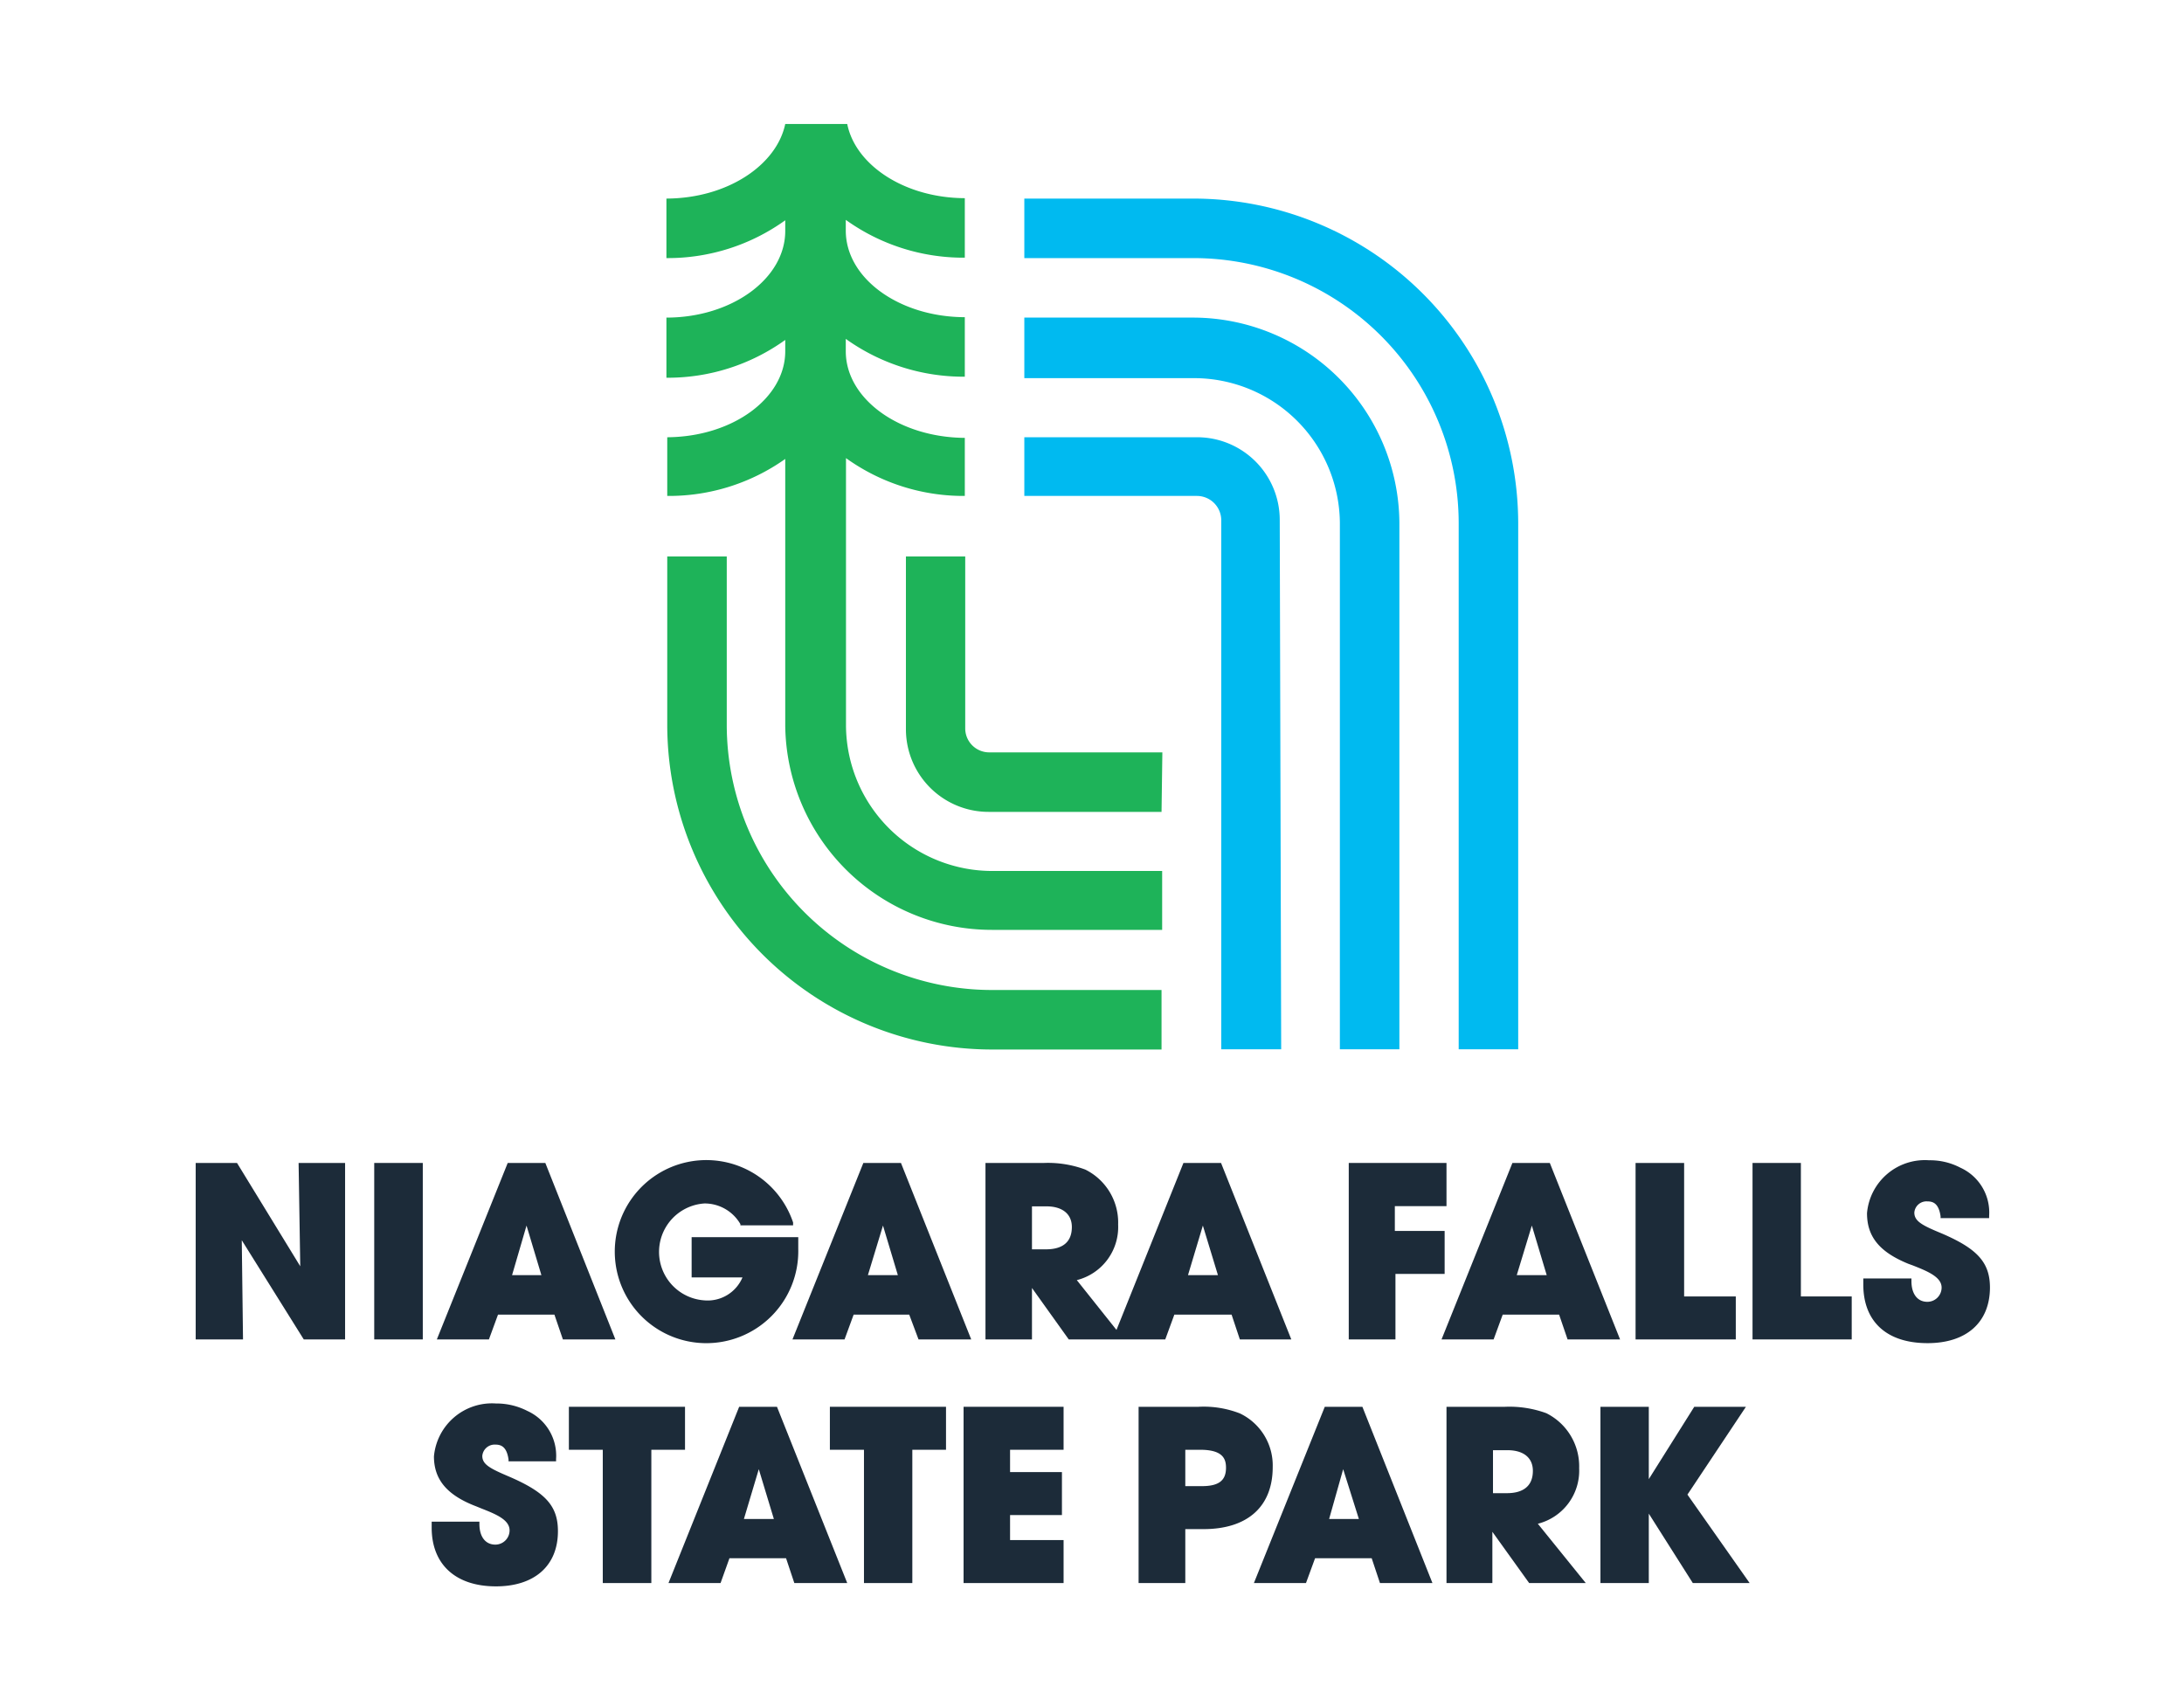 <svg id="Layer_1" data-name="Layer 1" xmlns="http://www.w3.org/2000/svg" viewBox="0 0 105.69 81.91"><defs><style>.cls-1{fill:#fff;}.cls-2{fill:#00baf0;}.cls-3{fill:#1eb359;}.cls-4{fill:#1c2b39;}</style></defs><title>NiagaraFallsStatePark_Logo</title><rect class="cls-1" width="105.69" height="81.91"/><path class="cls-2" d="M73.47,50.78H70.59V25.31A12.84,12.84,0,0,0,57.76,12.49H49.57V9.61h8.19a15.73,15.73,0,0,1,15.71,15.7Z"/><path class="cls-2" d="M67.72,50.78H64.84V25.3a7.06,7.06,0,0,0-7.06-7H49.57V15.37h8.21a10,10,0,0,1,9.94,9.93Z"/><path class="cls-2" d="M62,50.78H59.1V25.2A1.18,1.18,0,0,0,57.93,24H49.57V21.16h8.36a4,4,0,0,1,4,4Z"/><path class="cls-3" d="M56.21,50.79H48a15.73,15.73,0,0,1-15.71-15.7V26.93h2.88v8.16A12.84,12.84,0,0,0,48,47.91h8.21Z"/><path class="cls-3" d="M56.21,39.29H47.84a4,4,0,0,1-4-4V26.93h2.87v8.32a1.16,1.16,0,0,0,1.17,1.16h8.37Z"/><path class="cls-3" d="M38,22.21A9.73,9.73,0,0,1,32.29,24V21.16C35.46,21.14,38,19.27,38,17v-.55a9.73,9.73,0,0,1-5.75,1.83V15.37c3.17,0,5.75-1.89,5.75-4.19v-.52a9.73,9.73,0,0,1-5.75,1.83V9.61C35.19,9.6,37.58,8,38,6h3c.4,2,2.79,3.58,5.69,3.59v2.88a9.76,9.76,0,0,1-5.76-1.83v.52c0,2.31,2.58,4.18,5.76,4.19v2.88a9.79,9.79,0,0,1-5.76-1.83V17c0,2.3,2.58,4.17,5.76,4.19V24a9.73,9.73,0,0,1-5.75-1.83V35.15a7.08,7.08,0,0,0,7.13,7h8.17V45H48a10,10,0,0,1-10-9.88Z"/><path class="cls-4" d="M16.7,64.82h-2l-3-4.8.06,4.8H9.47V56.28h2l3.06,5-.08-5H16.7Z"/><path class="cls-4" d="M20.46,64.82H18.11V56.28h2.35Z"/><path class="cls-4" d="M29.78,64.82H27.24l-.41-1.2H24.1l-.44,1.2H21.14l3.43-8.54h1.82Zm-5-3.11H26.2l-.72-2.4Z"/><path class="cls-4" d="M34.08,65a4.43,4.43,0,1,1,4.3-5.84l0,.14H35.83l0-.06a2,2,0,0,0-1.74-1,2.35,2.35,0,0,0,0,4.69,1.83,1.83,0,0,0,1.84-1.11H33.47V59.87h5.16v.58A4.45,4.45,0,0,1,34.08,65Z"/><path class="cls-4" d="M47,64.82H44.45L44,63.62H41.31l-.44,1.2H38.35l3.43-8.54H43.6Zm-5-3.11h1.45l-.72-2.4Z"/><path class="cls-4" d="M51.72,64.82l-1.78-2.49v2.49H47.69V56.28h2.83a5.17,5.17,0,0,1,2,.32,2.86,2.86,0,0,1,1.59,2.66,2.65,2.65,0,0,1-2,2.69l1.92,2.41,3.24-8.08h1.82l3.4,8.54H60l-.4-1.2H56.83l-.44,1.2Zm-1.78-4.36h.68c.57,0,1.25-.18,1.25-1.08,0-.63-.46-1-1.23-1h-.7Zm7.55,1.25h1.45l-.73-2.4Z"/><path class="cls-4" d="M67.53,64.82H65.27V56.28H70v2.09h-2.5v1.2h2.41v2.08H67.53Z"/><path class="cls-4" d="M78.4,64.82H75.86l-.41-1.2H72.72l-.44,1.2H69.76l3.43-8.54H75Zm-5-3.11h1.45l-.72-2.4Z"/><path class="cls-4" d="M84,64.82H79.15V56.28H81.5v6.46H84Z"/><path class="cls-4" d="M89.61,64.82h-4.8V56.28h2.34v6.46h2.46Z"/><path class="cls-4" d="M93.28,65c-2,0-3.11-1.06-3.11-2.84v-.29H92.5V62c0,.63.3,1,.77,1a.69.69,0,0,0,.69-.69c0-.52-.71-.8-1.39-1.07l-.22-.08c-1.42-.58-2-1.33-2-2.45a2.81,2.81,0,0,1,3-2.56,3.16,3.16,0,0,1,1.52.36,2.38,2.38,0,0,1,1.39,2.33v.11H93.91v-.09c-.09-.63-.37-.72-.64-.72a.59.59,0,0,0-.63.54c0,.42.38.62,1.3,1,1.76.75,2.36,1.42,2.36,2.64C96.29,64,95.16,65,93.28,65Z"/><path class="cls-4" d="M24,76.77c-1.95,0-3.11-1.06-3.11-2.84v-.29H23.2v.11c0,.63.3,1,.77,1a.69.69,0,0,0,.69-.69c0-.53-.71-.8-1.39-1.07l-.22-.09C21.63,72.36,21,71.6,21,70.48a2.82,2.82,0,0,1,3-2.56,3.27,3.27,0,0,1,1.52.36,2.38,2.38,0,0,1,1.39,2.33v.11H24.61v-.09c-.09-.63-.37-.72-.64-.72a.6.6,0,0,0-.63.55c0,.41.38.61,1.3,1,1.76.76,2.36,1.42,2.36,2.64C27,75.78,25.86,76.77,24,76.77Z"/><path class="cls-4" d="M31.52,76.61H29.17V70.16H27.53V68.08h5.62v2.08H31.52Z"/><path class="cls-4" d="M41,76.61H38.44l-.4-1.2H35.3l-.43,1.2H32.35l3.42-8.53H37.6Zm-5-3.1h1.45l-.73-2.41Z"/><path class="cls-4" d="M44.15,76.61H41.81V70.16H40.16V68.08h5.62v2.08H44.15Z"/><path class="cls-4" d="M51.47,76.61H46.63V68.08h4.84v2.08H48.88v1.08h2.51v2.08H48.88v1.21h2.59Z"/><path class="cls-4" d="M57.36,76.61H55.1V68.08H58a4.82,4.82,0,0,1,2,.32A2.79,2.79,0,0,1,61.59,71c0,1.91-1.22,3-3.35,3h-.88Zm0-4.69h.8c.82,0,1.17-.27,1.17-.89,0-.43-.15-.87-1.25-.87h-.72Z"/><path class="cls-4" d="M69.32,76.61H66.78l-.4-1.2H63.64l-.44,1.2H60.68l3.43-8.53h1.82Zm-5-3.1h1.44L65,71.1Z"/><path class="cls-4" d="M76.74,76.61H74l-1.78-2.48v2.48H70V68.08h2.83a5.2,5.2,0,0,1,2,.31,2.87,2.87,0,0,1,1.59,2.66,2.65,2.65,0,0,1-2,2.69Zm-4.49-4.35h.68c.57,0,1.25-.19,1.25-1.08,0-.64-.46-1-1.23-1h-.7Z"/><path class="cls-4" d="M84.67,76.61H81.92l-2.13-3.36v3.36H77.45V68.08h2.34v3.5l2.2-3.5h2.5l-2.83,4.25Z"/></svg>